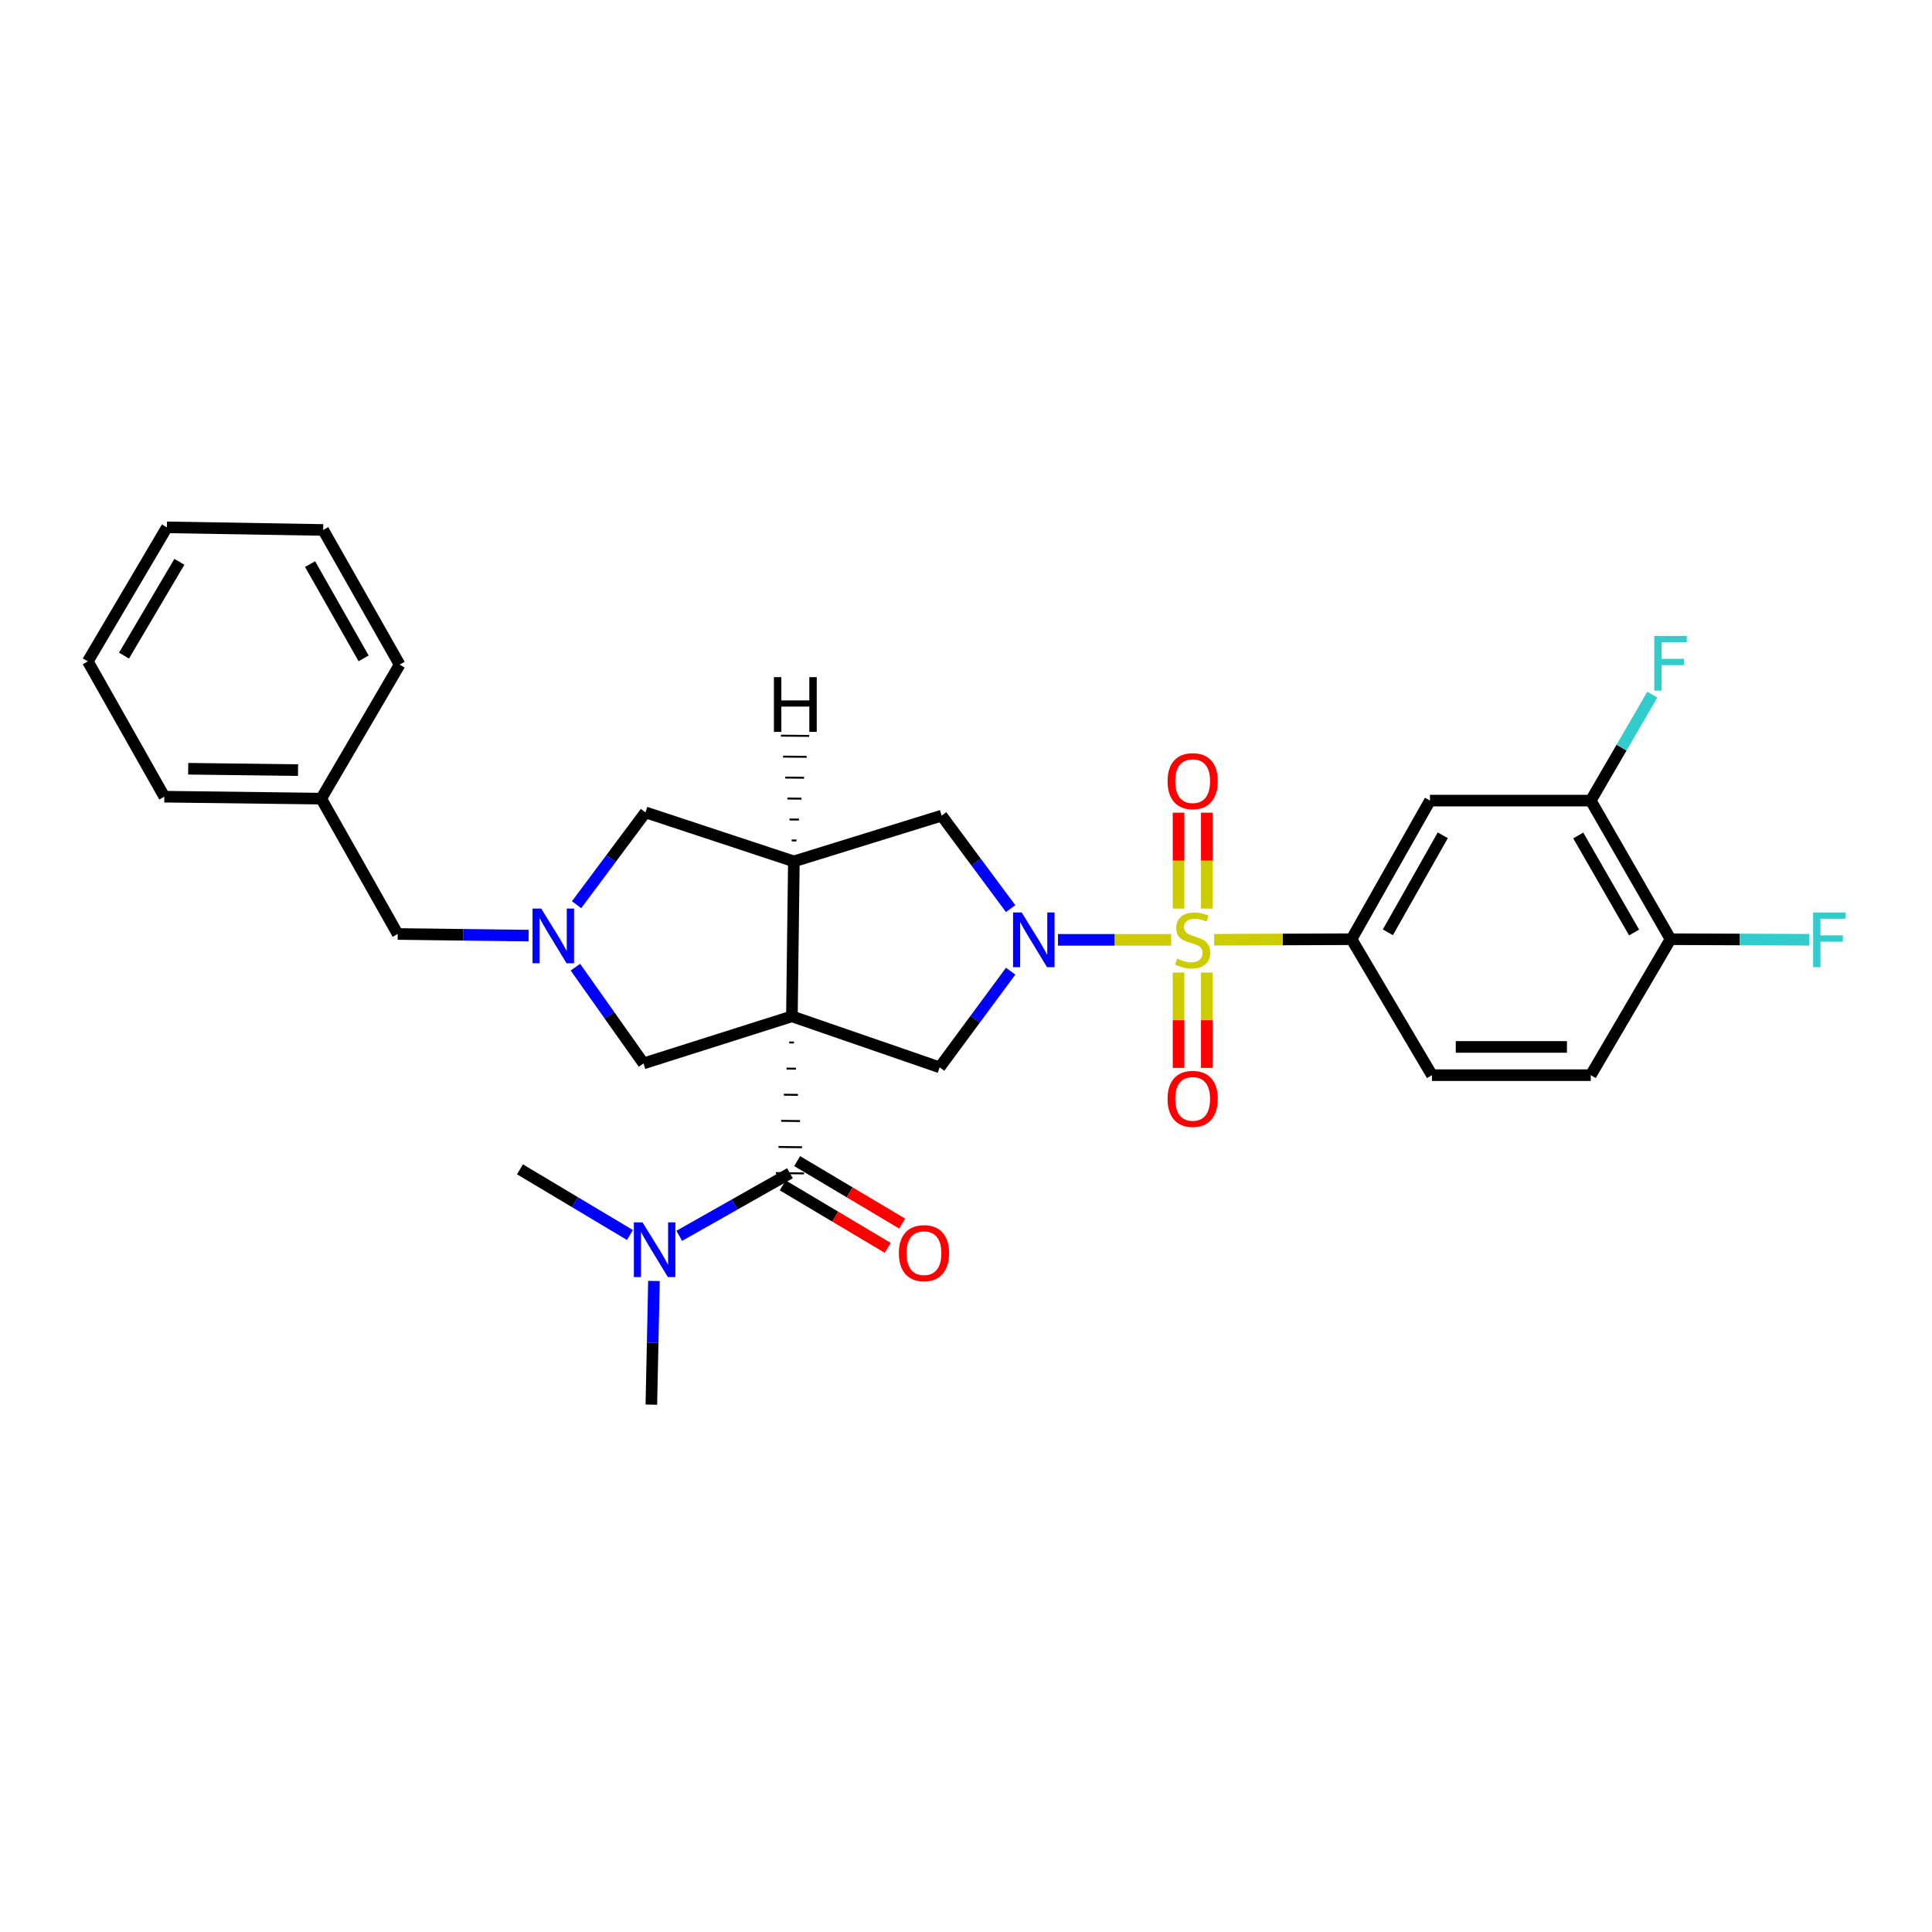 <?xml version='1.0' encoding='iso-8859-1'?>
<svg version='1.1' baseProfile='full'
              xmlns='http://www.w3.org/2000/svg'
                      xmlns:rdkit='http://www.rdkit.org/xml'
                      xmlns:xlink='http://www.w3.org/1999/xlink'
                  xml:space='preserve'
width='1000px' height='1000px' viewBox='0 0 1000 1000'>
<!-- END OF HEADER -->
<rect style='opacity:1.0;fill:#FFFFFF;stroke:none' width='1000' height='1000' x='0' y='0'> </rect>
<path class='bond-2' d='M 409.888,526.06 L 410.903,445.858' style='fill:none;fill-rule:evenodd;stroke:#000000;stroke-width:6px;stroke-linecap:butt;stroke-linejoin:miter;stroke-opacity:1' />
<path class='bond-3' d='M 408.501,539.58 L 410.937,539.61' style='fill:none;fill-rule:evenodd;stroke:#000000;stroke-width:1.0px;stroke-linecap:butt;stroke-linejoin:miter;stroke-opacity:1' />
<path class='bond-3' d='M 407.114,553.099 L 411.986,553.16' style='fill:none;fill-rule:evenodd;stroke:#000000;stroke-width:1.0px;stroke-linecap:butt;stroke-linejoin:miter;stroke-opacity:1' />
<path class='bond-3' d='M 405.727,566.619 L 413.035,566.71' style='fill:none;fill-rule:evenodd;stroke:#000000;stroke-width:1.0px;stroke-linecap:butt;stroke-linejoin:miter;stroke-opacity:1' />
<path class='bond-3' d='M 404.339,580.138 L 414.084,580.26' style='fill:none;fill-rule:evenodd;stroke:#000000;stroke-width:1.0px;stroke-linecap:butt;stroke-linejoin:miter;stroke-opacity:1' />
<path class='bond-3' d='M 402.952,593.658 L 415.133,593.81' style='fill:none;fill-rule:evenodd;stroke:#000000;stroke-width:1.0px;stroke-linecap:butt;stroke-linejoin:miter;stroke-opacity:1' />
<path class='bond-3' d='M 401.565,607.178 L 416.181,607.36' style='fill:none;fill-rule:evenodd;stroke:#000000;stroke-width:1.0px;stroke-linecap:butt;stroke-linejoin:miter;stroke-opacity:1' />
<path class='bond-4' d='M 409.888,526.06 L 486.355,552.453' style='fill:none;fill-rule:evenodd;stroke:#000000;stroke-width:6px;stroke-linecap:butt;stroke-linejoin:miter;stroke-opacity:1' />
<path class='bond-8' d='M 409.888,526.06 L 333.081,550.423' style='fill:none;fill-rule:evenodd;stroke:#000000;stroke-width:6px;stroke-linecap:butt;stroke-linejoin:miter;stroke-opacity:1' />
<path class='bond-0' d='M 606.185,486.462 L 576.895,486.462' style='fill:none;fill-rule:evenodd;stroke:#CCCC00;stroke-width:6px;stroke-linecap:butt;stroke-linejoin:miter;stroke-opacity:1' />
<path class='bond-0' d='M 576.895,486.462 L 547.606,486.462' style='fill:none;fill-rule:evenodd;stroke:#0000FF;stroke-width:6px;stroke-linecap:butt;stroke-linejoin:miter;stroke-opacity:1' />
<path class='bond-5' d='M 628.456,486.417 L 664.001,486.273' style='fill:none;fill-rule:evenodd;stroke:#CCCC00;stroke-width:6px;stroke-linecap:butt;stroke-linejoin:miter;stroke-opacity:1' />
<path class='bond-5' d='M 664.001,486.273 L 699.545,486.129' style='fill:none;fill-rule:evenodd;stroke:#000000;stroke-width:6px;stroke-linecap:butt;stroke-linejoin:miter;stroke-opacity:1' />
<path class='bond-11' d='M 624.63,470.287 L 624.63,445.468' style='fill:none;fill-rule:evenodd;stroke:#CCCC00;stroke-width:6px;stroke-linecap:butt;stroke-linejoin:miter;stroke-opacity:1' />
<path class='bond-11' d='M 624.63,445.468 L 624.63,420.649' style='fill:none;fill-rule:evenodd;stroke:#FF0000;stroke-width:6px;stroke-linecap:butt;stroke-linejoin:miter;stroke-opacity:1' />
<path class='bond-11' d='M 610.012,470.287 L 610.012,445.468' style='fill:none;fill-rule:evenodd;stroke:#CCCC00;stroke-width:6px;stroke-linecap:butt;stroke-linejoin:miter;stroke-opacity:1' />
<path class='bond-11' d='M 610.012,445.468 L 610.012,420.649' style='fill:none;fill-rule:evenodd;stroke:#FF0000;stroke-width:6px;stroke-linecap:butt;stroke-linejoin:miter;stroke-opacity:1' />
<path class='bond-12' d='M 610.012,503.398 L 610.012,528.07' style='fill:none;fill-rule:evenodd;stroke:#CCCC00;stroke-width:6px;stroke-linecap:butt;stroke-linejoin:miter;stroke-opacity:1' />
<path class='bond-12' d='M 610.012,528.07 L 610.012,552.742' style='fill:none;fill-rule:evenodd;stroke:#FF0000;stroke-width:6px;stroke-linecap:butt;stroke-linejoin:miter;stroke-opacity:1' />
<path class='bond-12' d='M 624.63,503.398 L 624.63,528.07' style='fill:none;fill-rule:evenodd;stroke:#CCCC00;stroke-width:6px;stroke-linecap:butt;stroke-linejoin:miter;stroke-opacity:1' />
<path class='bond-12' d='M 624.63,528.07 L 624.63,552.742' style='fill:none;fill-rule:evenodd;stroke:#FF0000;stroke-width:6px;stroke-linecap:butt;stroke-linejoin:miter;stroke-opacity:1' />
<path class='bond-1' d='M 523.117,502.673 L 504.736,527.563' style='fill:none;fill-rule:evenodd;stroke:#0000FF;stroke-width:6px;stroke-linecap:butt;stroke-linejoin:miter;stroke-opacity:1' />
<path class='bond-1' d='M 504.736,527.563 L 486.355,552.453' style='fill:none;fill-rule:evenodd;stroke:#000000;stroke-width:6px;stroke-linecap:butt;stroke-linejoin:miter;stroke-opacity:1' />
<path class='bond-31' d='M 523.097,470.301 L 505.242,446.235' style='fill:none;fill-rule:evenodd;stroke:#0000FF;stroke-width:6px;stroke-linecap:butt;stroke-linejoin:miter;stroke-opacity:1' />
<path class='bond-31' d='M 505.242,446.235 L 487.386,422.169' style='fill:none;fill-rule:evenodd;stroke:#000000;stroke-width:6px;stroke-linecap:butt;stroke-linejoin:miter;stroke-opacity:1' />
<path class='bond-7' d='M 410.903,445.858 L 487.386,422.169' style='fill:none;fill-rule:evenodd;stroke:#000000;stroke-width:6px;stroke-linecap:butt;stroke-linejoin:miter;stroke-opacity:1' />
<path class='bond-10' d='M 410.903,445.858 L 334.096,420.488' style='fill:none;fill-rule:evenodd;stroke:#000000;stroke-width:6px;stroke-linecap:butt;stroke-linejoin:miter;stroke-opacity:1' />
<path class='bond-34' d='M 412.223,435.033 L 409.787,435.011' style='fill:none;fill-rule:evenodd;stroke:#000000;stroke-width:1.0px;stroke-linecap:butt;stroke-linejoin:miter;stroke-opacity:1' />
<path class='bond-34' d='M 413.542,424.209 L 408.67,424.163' style='fill:none;fill-rule:evenodd;stroke:#000000;stroke-width:1.0px;stroke-linecap:butt;stroke-linejoin:miter;stroke-opacity:1' />
<path class='bond-34' d='M 414.861,413.384 L 407.553,413.316' style='fill:none;fill-rule:evenodd;stroke:#000000;stroke-width:1.0px;stroke-linecap:butt;stroke-linejoin:miter;stroke-opacity:1' />
<path class='bond-34' d='M 416.18,402.56 L 406.436,402.469' style='fill:none;fill-rule:evenodd;stroke:#000000;stroke-width:1.0px;stroke-linecap:butt;stroke-linejoin:miter;stroke-opacity:1' />
<path class='bond-34' d='M 417.5,391.735 L 405.319,391.622' style='fill:none;fill-rule:evenodd;stroke:#000000;stroke-width:1.0px;stroke-linecap:butt;stroke-linejoin:miter;stroke-opacity:1' />
<path class='bond-34' d='M 418.819,380.911 L 404.202,380.774' style='fill:none;fill-rule:evenodd;stroke:#000000;stroke-width:1.0px;stroke-linecap:butt;stroke-linejoin:miter;stroke-opacity:1' />
<path class='bond-14' d='M 408.873,607.269 L 380.228,623.463' style='fill:none;fill-rule:evenodd;stroke:#000000;stroke-width:6px;stroke-linecap:butt;stroke-linejoin:miter;stroke-opacity:1' />
<path class='bond-14' d='M 380.228,623.463 L 351.582,639.658' style='fill:none;fill-rule:evenodd;stroke:#0000FF;stroke-width:6px;stroke-linecap:butt;stroke-linejoin:miter;stroke-opacity:1' />
<path class='bond-15' d='M 405.135,613.55 L 432.311,629.724' style='fill:none;fill-rule:evenodd;stroke:#000000;stroke-width:6px;stroke-linecap:butt;stroke-linejoin:miter;stroke-opacity:1' />
<path class='bond-15' d='M 432.311,629.724 L 459.486,645.898' style='fill:none;fill-rule:evenodd;stroke:#FF0000;stroke-width:6px;stroke-linecap:butt;stroke-linejoin:miter;stroke-opacity:1' />
<path class='bond-15' d='M 412.611,600.988 L 439.787,617.163' style='fill:none;fill-rule:evenodd;stroke:#000000;stroke-width:6px;stroke-linecap:butt;stroke-linejoin:miter;stroke-opacity:1' />
<path class='bond-15' d='M 439.787,617.163 L 466.962,633.337' style='fill:none;fill-rule:evenodd;stroke:#FF0000;stroke-width:6px;stroke-linecap:butt;stroke-linejoin:miter;stroke-opacity:1' />
<path class='bond-9' d='M 699.545,486.129 L 740.149,414.389' style='fill:none;fill-rule:evenodd;stroke:#000000;stroke-width:6px;stroke-linecap:butt;stroke-linejoin:miter;stroke-opacity:1' />
<path class='bond-9' d='M 718.357,482.569 L 746.78,432.351' style='fill:none;fill-rule:evenodd;stroke:#000000;stroke-width:6px;stroke-linecap:butt;stroke-linejoin:miter;stroke-opacity:1' />
<path class='bond-17' d='M 699.545,486.129 L 741.165,556.505' style='fill:none;fill-rule:evenodd;stroke:#000000;stroke-width:6px;stroke-linecap:butt;stroke-linejoin:miter;stroke-opacity:1' />
<path class='bond-6' d='M 297.829,500.613 L 315.455,525.518' style='fill:none;fill-rule:evenodd;stroke:#0000FF;stroke-width:6px;stroke-linecap:butt;stroke-linejoin:miter;stroke-opacity:1' />
<path class='bond-6' d='M 315.455,525.518 L 333.081,550.423' style='fill:none;fill-rule:evenodd;stroke:#000000;stroke-width:6px;stroke-linecap:butt;stroke-linejoin:miter;stroke-opacity:1' />
<path class='bond-18' d='M 273.624,484.273 L 239.733,483.849' style='fill:none;fill-rule:evenodd;stroke:#0000FF;stroke-width:6px;stroke-linecap:butt;stroke-linejoin:miter;stroke-opacity:1' />
<path class='bond-18' d='M 239.733,483.849 L 205.842,483.425' style='fill:none;fill-rule:evenodd;stroke:#000000;stroke-width:6px;stroke-linecap:butt;stroke-linejoin:miter;stroke-opacity:1' />
<path class='bond-30' d='M 298.433,468.278 L 316.264,444.383' style='fill:none;fill-rule:evenodd;stroke:#0000FF;stroke-width:6px;stroke-linecap:butt;stroke-linejoin:miter;stroke-opacity:1' />
<path class='bond-30' d='M 316.264,444.383 L 334.096,420.488' style='fill:none;fill-rule:evenodd;stroke:#000000;stroke-width:6px;stroke-linecap:butt;stroke-linejoin:miter;stroke-opacity:1' />
<path class='bond-13' d='M 740.149,414.389 L 823.381,414.389' style='fill:none;fill-rule:evenodd;stroke:#000000;stroke-width:6px;stroke-linecap:butt;stroke-linejoin:miter;stroke-opacity:1' />
<path class='bond-20' d='M 823.381,414.389 L 839.31,386.968' style='fill:none;fill-rule:evenodd;stroke:#000000;stroke-width:6px;stroke-linecap:butt;stroke-linejoin:miter;stroke-opacity:1' />
<path class='bond-20' d='M 839.31,386.968 L 855.24,359.546' style='fill:none;fill-rule:evenodd;stroke:#33CCCC;stroke-width:6px;stroke-linecap:butt;stroke-linejoin:miter;stroke-opacity:1' />
<path class='bond-33' d='M 823.381,414.389 L 864.659,486.129' style='fill:none;fill-rule:evenodd;stroke:#000000;stroke-width:6px;stroke-linecap:butt;stroke-linejoin:miter;stroke-opacity:1' />
<path class='bond-33' d='M 816.902,432.441 L 845.797,482.659' style='fill:none;fill-rule:evenodd;stroke:#000000;stroke-width:6px;stroke-linecap:butt;stroke-linejoin:miter;stroke-opacity:1' />
<path class='bond-23' d='M 338.49,663.031 L 337.816,695.038' style='fill:none;fill-rule:evenodd;stroke:#0000FF;stroke-width:6px;stroke-linecap:butt;stroke-linejoin:miter;stroke-opacity:1' />
<path class='bond-23' d='M 337.816,695.038 L 337.141,727.044' style='fill:none;fill-rule:evenodd;stroke:#000000;stroke-width:6px;stroke-linecap:butt;stroke-linejoin:miter;stroke-opacity:1' />
<path class='bond-24' d='M 326.061,639.24 L 297.595,622.24' style='fill:none;fill-rule:evenodd;stroke:#0000FF;stroke-width:6px;stroke-linecap:butt;stroke-linejoin:miter;stroke-opacity:1' />
<path class='bond-24' d='M 297.595,622.24 L 269.129,605.239' style='fill:none;fill-rule:evenodd;stroke:#000000;stroke-width:6px;stroke-linecap:butt;stroke-linejoin:miter;stroke-opacity:1' />
<path class='bond-16' d='M 864.659,486.129 L 823.381,556.505' style='fill:none;fill-rule:evenodd;stroke:#000000;stroke-width:6px;stroke-linecap:butt;stroke-linejoin:miter;stroke-opacity:1' />
<path class='bond-21' d='M 864.659,486.129 L 900.537,486.275' style='fill:none;fill-rule:evenodd;stroke:#000000;stroke-width:6px;stroke-linecap:butt;stroke-linejoin:miter;stroke-opacity:1' />
<path class='bond-21' d='M 900.537,486.275 L 936.416,486.42' style='fill:none;fill-rule:evenodd;stroke:#33CCCC;stroke-width:6px;stroke-linecap:butt;stroke-linejoin:miter;stroke-opacity:1' />
<path class='bond-19' d='M 741.165,556.505 L 823.381,556.505' style='fill:none;fill-rule:evenodd;stroke:#000000;stroke-width:6px;stroke-linecap:butt;stroke-linejoin:miter;stroke-opacity:1' />
<path class='bond-19' d='M 753.497,541.888 L 811.048,541.888' style='fill:none;fill-rule:evenodd;stroke:#000000;stroke-width:6px;stroke-linecap:butt;stroke-linejoin:miter;stroke-opacity:1' />
<path class='bond-22' d='M 205.842,483.425 L 166.261,413.374' style='fill:none;fill-rule:evenodd;stroke:#000000;stroke-width:6px;stroke-linecap:butt;stroke-linejoin:miter;stroke-opacity:1' />
<path class='bond-25' d='M 166.261,413.374 L 85.052,412.367' style='fill:none;fill-rule:evenodd;stroke:#000000;stroke-width:6px;stroke-linecap:butt;stroke-linejoin:miter;stroke-opacity:1' />
<path class='bond-25' d='M 154.261,398.607 L 97.415,397.902' style='fill:none;fill-rule:evenodd;stroke:#000000;stroke-width:6px;stroke-linecap:butt;stroke-linejoin:miter;stroke-opacity:1' />
<path class='bond-26' d='M 166.261,413.374 L 206.858,344.014' style='fill:none;fill-rule:evenodd;stroke:#000000;stroke-width:6px;stroke-linecap:butt;stroke-linejoin:miter;stroke-opacity:1' />
<path class='bond-28' d='M 85.052,412.367 L 45.455,342.316' style='fill:none;fill-rule:evenodd;stroke:#000000;stroke-width:6px;stroke-linecap:butt;stroke-linejoin:miter;stroke-opacity:1' />
<path class='bond-27' d='M 206.858,344.014 L 167.276,274.304' style='fill:none;fill-rule:evenodd;stroke:#000000;stroke-width:6px;stroke-linecap:butt;stroke-linejoin:miter;stroke-opacity:1' />
<path class='bond-27' d='M 188.209,340.775 L 160.502,291.978' style='fill:none;fill-rule:evenodd;stroke:#000000;stroke-width:6px;stroke-linecap:butt;stroke-linejoin:miter;stroke-opacity:1' />
<path class='bond-29' d='M 167.276,274.304 L 86.4,272.956' style='fill:none;fill-rule:evenodd;stroke:#000000;stroke-width:6px;stroke-linecap:butt;stroke-linejoin:miter;stroke-opacity:1' />
<path class='bond-32' d='M 45.455,342.316 L 86.4,272.956' style='fill:none;fill-rule:evenodd;stroke:#000000;stroke-width:6px;stroke-linecap:butt;stroke-linejoin:miter;stroke-opacity:1' />
<path class='bond-32' d='M 64.184,339.343 L 92.846,290.791' style='fill:none;fill-rule:evenodd;stroke:#000000;stroke-width:6px;stroke-linecap:butt;stroke-linejoin:miter;stroke-opacity:1' />
<path  class='atom-1' d='M 609.321 496.182
Q 609.641 496.302, 610.961 496.862
Q 612.281 497.422, 613.721 497.782
Q 615.201 498.102, 616.641 498.102
Q 619.321 498.102, 620.881 496.822
Q 622.441 495.502, 622.441 493.222
Q 622.441 491.662, 621.641 490.702
Q 620.881 489.742, 619.681 489.222
Q 618.481 488.702, 616.481 488.102
Q 613.961 487.342, 612.441 486.622
Q 610.961 485.902, 609.881 484.382
Q 608.841 482.862, 608.841 480.302
Q 608.841 476.742, 611.241 474.542
Q 613.681 472.342, 618.481 472.342
Q 621.761 472.342, 625.481 473.902
L 624.561 476.982
Q 621.161 475.582, 618.601 475.582
Q 615.841 475.582, 614.321 476.742
Q 612.801 477.862, 612.841 479.822
Q 612.841 481.342, 613.601 482.262
Q 614.401 483.182, 615.521 483.702
Q 616.681 484.222, 618.601 484.822
Q 621.161 485.622, 622.681 486.422
Q 624.201 487.222, 625.281 488.862
Q 626.401 490.462, 626.401 493.222
Q 626.401 497.142, 623.761 499.262
Q 621.161 501.342, 616.801 501.342
Q 614.281 501.342, 612.361 500.782
Q 610.481 500.262, 608.241 499.342
L 609.321 496.182
' fill='#CCCC00'/>
<path  class='atom-2' d='M 528.828 472.302
L 538.108 487.302
Q 539.028 488.782, 540.508 491.462
Q 541.988 494.142, 542.068 494.302
L 542.068 472.302
L 545.828 472.302
L 545.828 500.622
L 541.948 500.622
L 531.988 484.222
Q 530.828 482.302, 529.588 480.102
Q 528.388 477.902, 528.028 477.222
L 528.028 500.622
L 524.348 500.622
L 524.348 472.302
L 528.828 472.302
' fill='#0000FF'/>
<path  class='atom-7' d='M 280.117 470.272
L 289.397 485.272
Q 290.317 486.752, 291.797 489.432
Q 293.277 492.112, 293.357 492.272
L 293.357 470.272
L 297.117 470.272
L 297.117 498.592
L 293.237 498.592
L 283.277 482.192
Q 282.117 480.272, 280.877 478.072
Q 279.677 475.872, 279.317 475.192
L 279.317 498.592
L 275.637 498.592
L 275.637 470.272
L 280.117 470.272
' fill='#0000FF'/>
<path  class='atom-12' d='M 604.321 404.318
Q 604.321 397.518, 607.681 393.718
Q 611.041 389.918, 617.321 389.918
Q 623.601 389.918, 626.961 393.718
Q 630.321 397.518, 630.321 404.318
Q 630.321 411.198, 626.921 415.118
Q 623.521 418.998, 617.321 418.998
Q 611.081 418.998, 607.681 415.118
Q 604.321 411.238, 604.321 404.318
M 617.321 415.798
Q 621.641 415.798, 623.961 412.918
Q 626.321 409.998, 626.321 404.318
Q 626.321 398.758, 623.961 395.958
Q 621.641 393.118, 617.321 393.118
Q 613.001 393.118, 610.641 395.918
Q 608.321 398.718, 608.321 404.318
Q 608.321 410.038, 610.641 412.918
Q 613.001 415.798, 617.321 415.798
' fill='#FF0000'/>
<path  class='atom-13' d='M 604.321 568.775
Q 604.321 561.975, 607.681 558.175
Q 611.041 554.375, 617.321 554.375
Q 623.601 554.375, 626.961 558.175
Q 630.321 561.975, 630.321 568.775
Q 630.321 575.655, 626.921 579.575
Q 623.521 583.455, 617.321 583.455
Q 611.081 583.455, 607.681 579.575
Q 604.321 575.695, 604.321 568.775
M 617.321 580.255
Q 621.641 580.255, 623.961 577.375
Q 626.321 574.455, 626.321 568.775
Q 626.321 563.215, 623.961 560.415
Q 621.641 557.575, 617.321 557.575
Q 613.001 557.575, 610.641 560.375
Q 608.321 563.175, 608.321 568.775
Q 608.321 574.495, 610.641 577.375
Q 613.001 580.255, 617.321 580.255
' fill='#FF0000'/>
<path  class='atom-15' d='M 332.57 632.707
L 341.85 647.707
Q 342.77 649.187, 344.25 651.867
Q 345.73 654.547, 345.81 654.707
L 345.81 632.707
L 349.57 632.707
L 349.57 661.027
L 345.69 661.027
L 335.73 644.627
Q 334.57 642.707, 333.33 640.507
Q 332.13 638.307, 331.77 637.627
L 331.77 661.027
L 328.09 661.027
L 328.09 632.707
L 332.57 632.707
' fill='#0000FF'/>
<path  class='atom-16' d='M 465.242 648.636
Q 465.242 641.836, 468.602 638.036
Q 471.962 634.236, 478.242 634.236
Q 484.522 634.236, 487.882 638.036
Q 491.242 641.836, 491.242 648.636
Q 491.242 655.516, 487.842 659.436
Q 484.442 663.316, 478.242 663.316
Q 472.002 663.316, 468.602 659.436
Q 465.242 655.556, 465.242 648.636
M 478.242 660.116
Q 482.562 660.116, 484.882 657.236
Q 487.242 654.316, 487.242 648.636
Q 487.242 643.076, 484.882 640.276
Q 482.562 637.436, 478.242 637.436
Q 473.922 637.436, 471.562 640.236
Q 469.242 643.036, 469.242 648.636
Q 469.242 654.356, 471.562 657.236
Q 473.922 660.116, 478.242 660.116
' fill='#FF0000'/>
<path  class='atom-21' d='M 856.239 329.171
L 873.079 329.171
L 873.079 332.411
L 860.039 332.411
L 860.039 341.011
L 871.639 341.011
L 871.639 344.291
L 860.039 344.291
L 860.039 357.491
L 856.239 357.491
L 856.239 329.171
' fill='#33CCCC'/>
<path  class='atom-22' d='M 938.471 472.302
L 955.311 472.302
L 955.311 475.542
L 942.271 475.542
L 942.271 484.142
L 953.871 484.142
L 953.871 487.422
L 942.271 487.422
L 942.271 500.622
L 938.471 500.622
L 938.471 472.302
' fill='#33CCCC'/>
<path  class='atom-31' d='M 400.581 350.492
L 404.421 350.492
L 404.421 362.532
L 418.901 362.532
L 418.901 350.492
L 422.741 350.492
L 422.741 378.812
L 418.901 378.812
L 418.901 365.732
L 404.421 365.732
L 404.421 378.812
L 400.581 378.812
L 400.581 350.492
' fill='#000000'/>
</svg>
